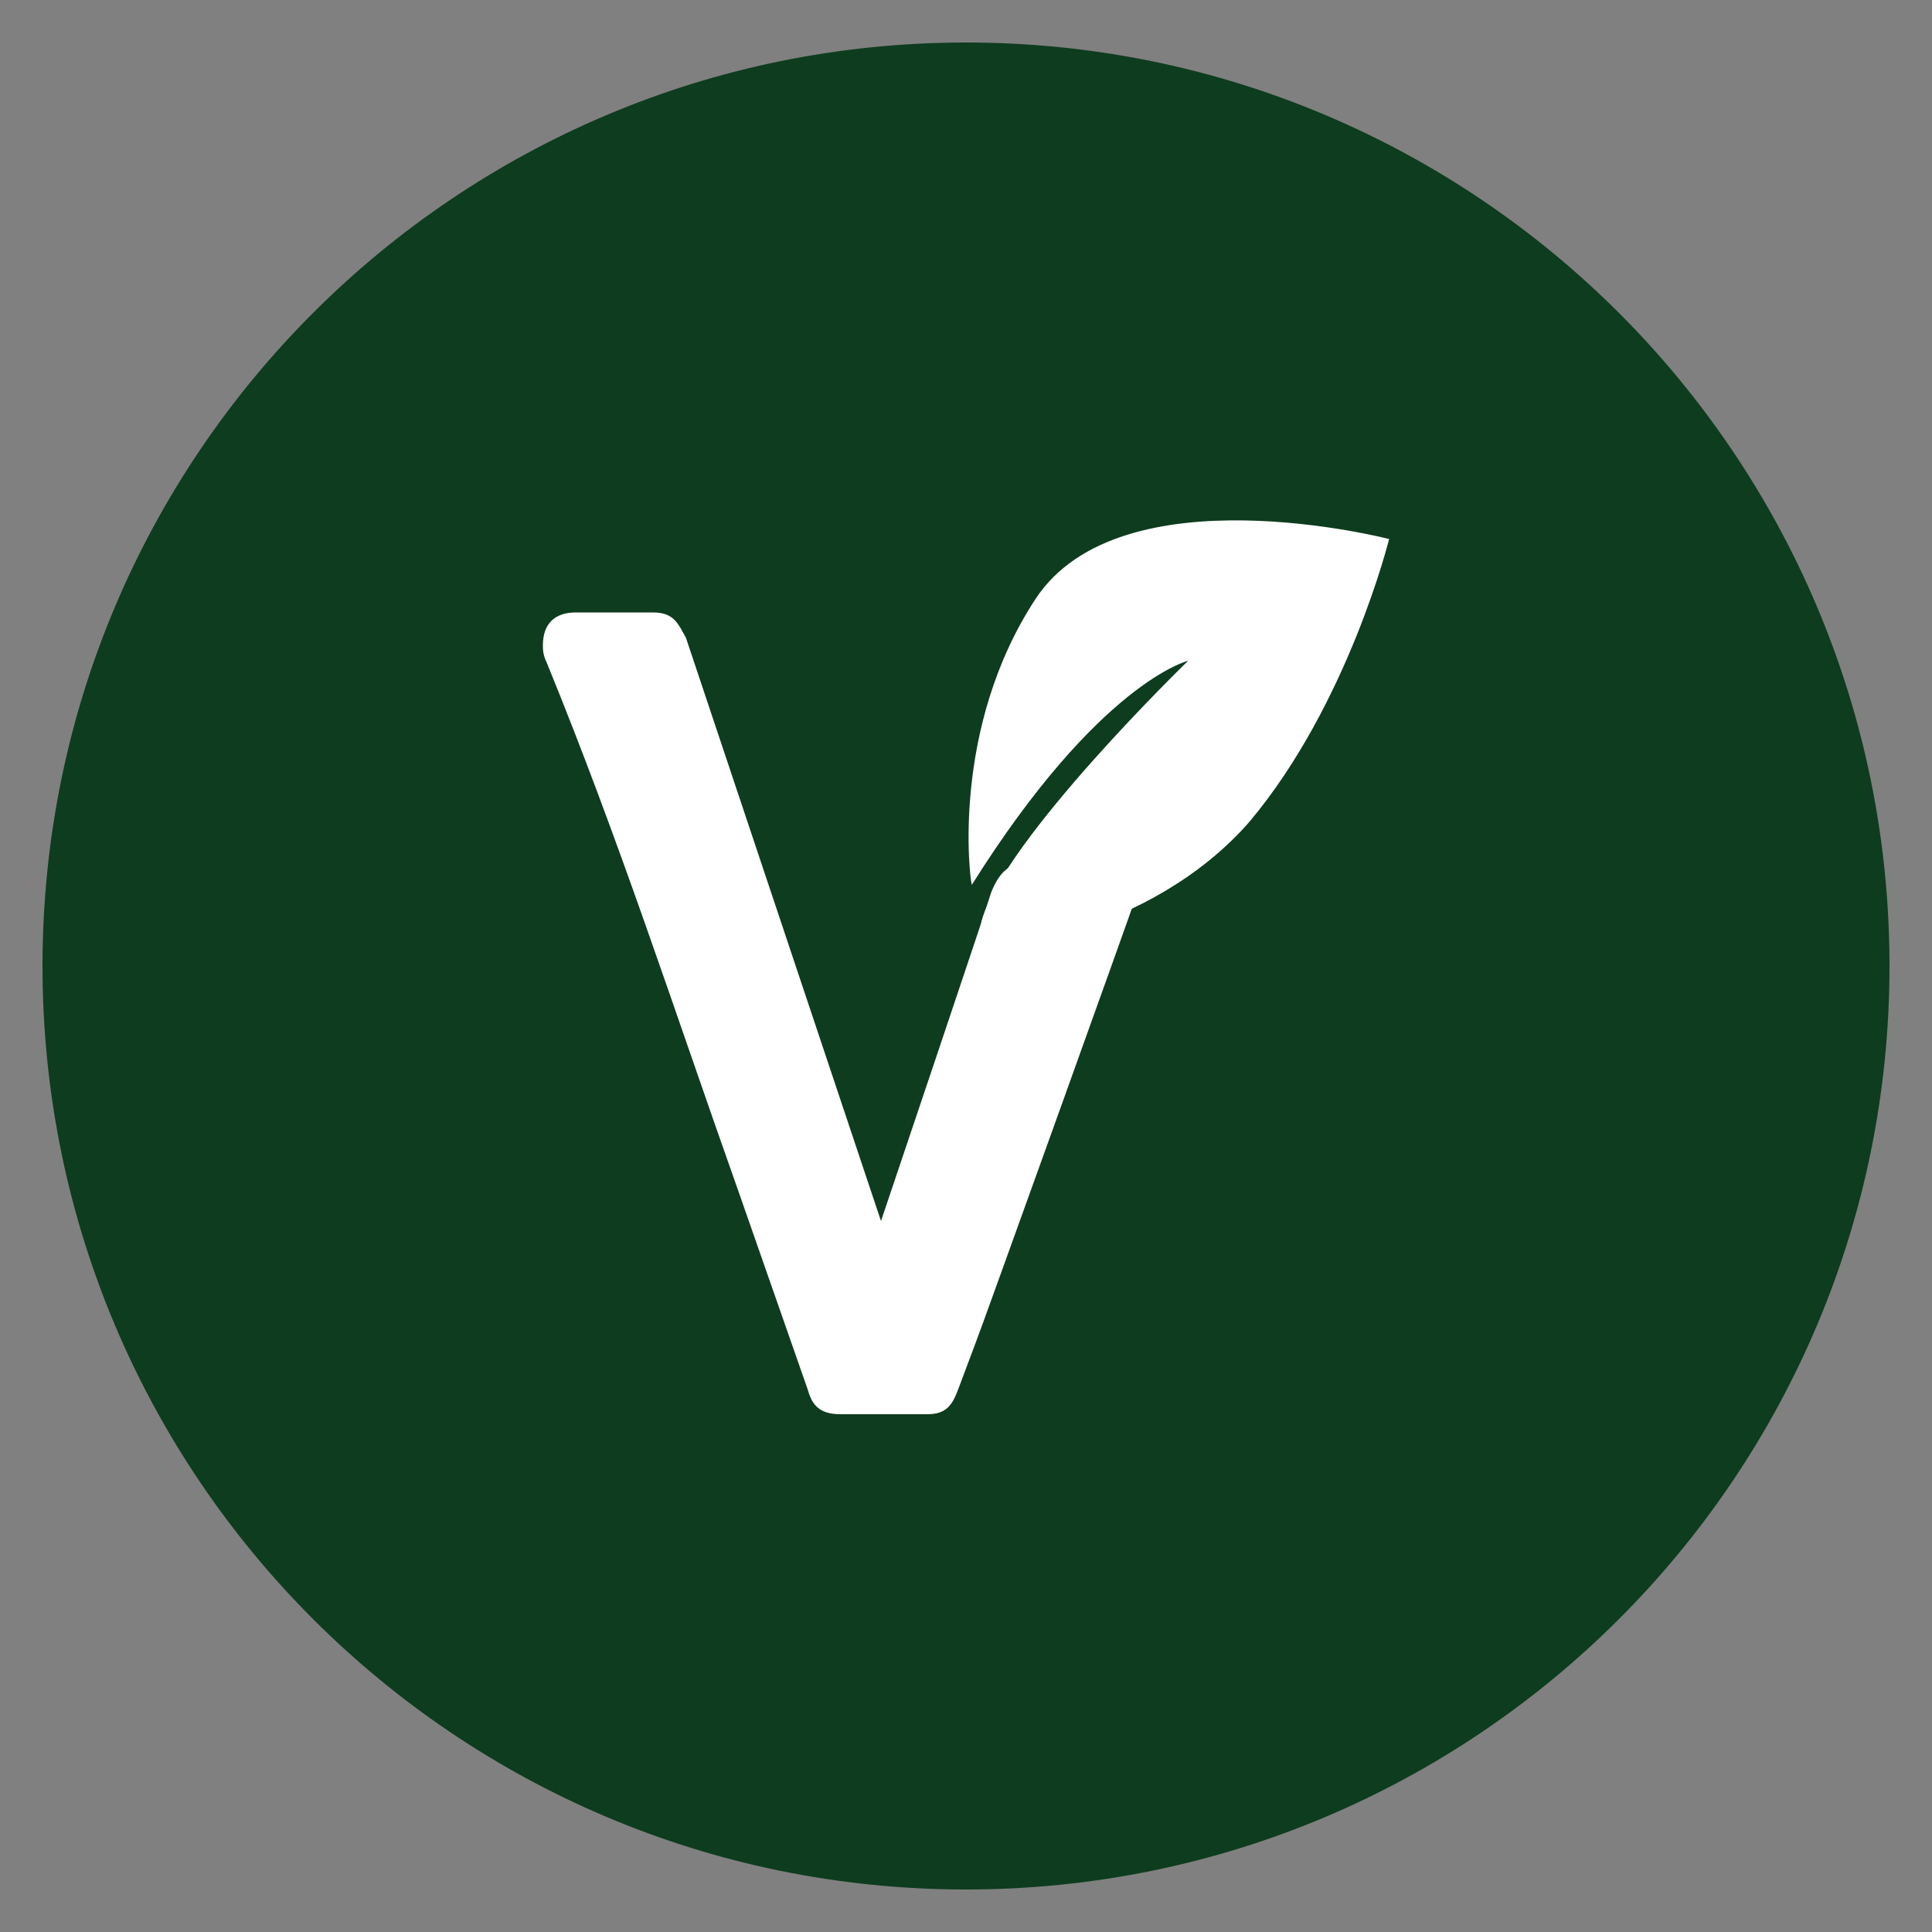 <svg xmlns="http://www.w3.org/2000/svg" xmlns:xlink="http://www.w3.org/1999/xlink" x="0px" y="0px" viewBox="0 0 100 100" style="enable-background:new 0 0 100 100;" xml:space="preserve"><rect x="0" y="0" width="100" height="100" fill="#808080" stroke="none"/><style type="text/css">	.st0{display:none;}	.st1{display:inline;}	.st2{fill-rule:evenodd;clip-rule:evenodd;fill:url(#SVGID_1_);}	.st3{fill-rule:evenodd;clip-rule:evenodd;fill:url(#SVGID_2_);}	.st4{fill-rule:evenodd;clip-rule:evenodd;fill:url(#SVGID_3_);}	.st5{fill-rule:evenodd;clip-rule:evenodd;fill:url(#SVGID_4_);}	.st6{fill-rule:evenodd;clip-rule:evenodd;fill:url(#SVGID_5_);}	.st7{fill-rule:evenodd;clip-rule:evenodd;fill:url(#SVGID_6_);stroke:#FFFFFF;stroke-width:5.158;stroke-miterlimit:10;}	.st8{fill-rule:evenodd;clip-rule:evenodd;fill:#FEFEFE;stroke:#FFFFFF;stroke-width:5.158;stroke-miterlimit:10;}	.st9{fill-rule:evenodd;clip-rule:evenodd;fill:#FDFDFD;stroke:#FFFFFF;stroke-width:5.158;stroke-miterlimit:10;}	.st10{fill-rule:evenodd;clip-rule:evenodd;fill:#F9F9F9;stroke:#FFFFFF;stroke-width:5.158;stroke-miterlimit:10;}	.st11{fill-rule:evenodd;clip-rule:evenodd;fill:#FBFBFB;stroke:#FFFFFF;stroke-width:5.158;stroke-miterlimit:10;}	.st12{fill-rule:evenodd;clip-rule:evenodd;fill:#F3F3F3;stroke:#FFFFFF;stroke-width:5.158;stroke-miterlimit:10;}	.st13{fill-rule:evenodd;clip-rule:evenodd;fill:#4C4C4C;stroke:#FFFFFF;stroke-width:5.158;stroke-miterlimit:10;}	.st14{fill-rule:evenodd;clip-rule:evenodd;fill:url(#SVGID_7_);}	.st15{fill-rule:evenodd;clip-rule:evenodd;fill:#FEFEFE;}	.st16{fill-rule:evenodd;clip-rule:evenodd;fill:#FDFDFD;}	.st17{fill-rule:evenodd;clip-rule:evenodd;fill:#F9F9F9;}	.st18{fill-rule:evenodd;clip-rule:evenodd;fill:#FBFBFB;}	.st19{fill-rule:evenodd;clip-rule:evenodd;fill:#F3F3F3;}	.st20{fill-rule:evenodd;clip-rule:evenodd;fill:#4C4C4C;}	.st21{fill:#0E3C1E;}	.st22{fill:#FFFFFF;}</style><g id="Layer_1" class="st0">	<g class="st1">		<g>			<linearGradient id="SVGID_1_" gradientUnits="userSpaceOnUse" x1="1.986" y1="50.146" x2="97.681" y2="50.146">				<stop offset="0" style="stop-color:#E62328"></stop>				<stop offset="1" style="stop-color:#9A1E21"></stop>			</linearGradient>			<path class="st2" d="M49.9,2.3c25.7-0.1,48.3,20.9,47.8,48.8C97.2,77.7,75.3,98,49.8,98C23.4,98,1.8,76.2,2,49.7    C2.2,23.7,23.5,2.2,49.9,2.3z M18.3,24.5c-0.2,0.1-0.3,0.2-0.4,0.3c-0.2,0.2-0.3,0.4-0.4,0.5c-7.2,9.6-9.9,20.3-7.8,32.1    C12.2,71,20,80.9,32.4,87c5,2.5,10.4,3.8,16,4.2c2.2,0.2,4.5-0.3,6.7-0.6c7.2-0.9,13.6-3.6,19.4-7.9c0.4-0.3,0.7-0.6,1.2-1    c-1.8-1.6-3.4-3.1-5.1-4.7c3.6-1.8,3.3-4.9,3.3-8.2c2.5,2.6,4.9,4.9,7.4,7.5c8.1-10.4,11.3-22,8.3-34.8    c-3.9-16.5-14.5-27.1-31.1-30.9c-12.8-3-24.3,0.2-34.7,8.3c0.4,0.4,0.7,0.7,1,1c2.6,2.6,5,5.3,7.7,7.7c2.4,2,3.4,4.3,3.1,7.5    c-0.2,2.1,0,4.3,0,6.4c-0.1,0.1-0.2,0.1-0.3,0.2C29.6,35.8,23.9,30.1,18.3,24.5z"></path>			<linearGradient id="SVGID_2_" gradientUnits="userSpaceOnUse" x1="25.846" y1="50.133" x2="70.98" y2="50.133">				<stop offset="0" style="stop-color:#E62328"></stop>				<stop offset="1" style="stop-color:#9A1E21"></stop>			</linearGradient>			<path class="st3" d="M48.9,76.5c-5.1,0-10.1,0-15.2,0c-3.9-0.1-6.8-2.3-7.6-5.6c-0.5-2-0.1-3.9,1.1-5.7    c4.2-6.7,8.4-13.4,12.5-20.2c0.4-0.7,0.7-1.7,0.7-2.5c0.1-3.6,0.1-7.3,0-10.9c0-0.6-0.3-1.3-0.7-1.6c-1.2-1.1-1.7-2.3-1.3-3.8    c0.4-1.5,1.4-2.3,3.1-2.4c4.7-0.1,9.4-0.1,14.1,0c1.6,0,2.6,0.9,3,2.4c0.4,1.4-0.1,2.7-1.3,3.7c-0.4,0.4-0.8,1-0.8,1.5    c-0.1,3.8-0.1,7.7,0,11.6c0,0.6,0.2,1.3,0.6,1.8c4.2,6.7,8.3,13.5,12.6,20.2c3.4,5.2-0.2,11.2-5.9,11.4c-3.7,0.1-7.4,0-11.1,0.1    C51.4,76.4,50.2,76.4,48.9,76.5C48.9,76.4,48.9,76.5,48.9,76.5z M54.3,31c0-0.6,0-1.1,0-1.5c-0.1-0.8,0.1-1.3,1.1-1.3    c0.7,0,1.1-0.4,1.1-1.2c0-0.7-0.5-1.1-1.2-1.1c-0.4,0-0.8,0-1.1,0c-3.8,0-7.7,0-11.6,0c-0.4,0-0.8,0-1.1,0    c-0.7,0.1-1.2,0.4-1.2,1.1c0,0.7,0.4,1.2,1.1,1.1c1,0,1.1,0.5,1.1,1.3c0,4.6,0,9.1,0,13.7c0,0.8-0.3,1.6-0.6,2.2    c-4.3,7-8.7,14-13,21c-1.8,2.8-0.7,6,2.4,7.3c0.9,0.3,1.8,0.5,2.8,0.5c9.8,0,19.7-0.1,29.5-0.1c3.8,0,7.1-4,4.3-8.2    c-3.1-4.7-6-9.5-8.9-14.2c-0.4-0.7-0.9-1-1.7-1c-1.5,0.1-3,0-4.4,0c-0.6,0-1.4,0.2-1.4-0.7c0-0.9,0.9-0.7,1.4-0.7    c1.1,0,2.2,0,3.3,0c0.3,0,0.6-0.1,1.2-0.1c-0.8-1.4-1.5-2.6-2.4-3.8c-0.3-0.4-0.9-0.7-1.4-0.8c-1.1-0.1-2.3,0-3.4-0.1    c-0.4,0-0.8-0.4-1.2-0.7c0.4-0.2,0.7-0.6,1.1-0.7c1.1-0.1,2.2,0,3.3,0c0.6,0,0.9-0.2,0.9-0.9c0-1,0-2,0-3c0-0.7-0.3-0.9-0.9-0.9    c-1.1,0-2.1,0.1-3.2,0c-0.4,0-0.9-0.4-1.3-0.6c0.4-0.3,0.8-0.7,1.3-0.7c1.3-0.1,2.6,0,4.1,0c0-1.4,0-2.6,0-3.7c0-0.8-0.3-1-1-1    c-1.1,0-2.1,0.1-3.2,0c-0.4-0.1-0.8-0.5-1.2-0.7c0.4-0.2,0.8-0.7,1.2-0.7C51.5,31,52.8,31,54.3,31z"></path>			<linearGradient id="SVGID_3_" gradientUnits="userSpaceOnUse" x1="29.913" y1="62.834" x2="66.994" y2="62.834">				<stop offset="0" style="stop-color:#E62328"></stop>				<stop offset="1" style="stop-color:#9A1E21"></stop>			</linearGradient>			<path class="st4" d="M48.4,72.4c-4.8,0-9.6,0-14.4,0c-0.6,0-1.3-0.1-1.9-0.3c-2-0.7-2.8-2.8-1.7-4.6c2.8-4.6,5.6-9.1,8.5-13.6    c0.2-0.4,0.8-0.7,1.3-0.7c5.5,0,11,0,16.4,0c0.8,0,1.2,0.3,1.5,0.9c2.6,4.2,5.2,8.5,7.9,12.7c0.7,1.2,1.4,2.3,0.6,3.7    c-0.8,1.4-2.2,1.9-3.7,1.9C58,72.4,53.2,72.4,48.4,72.4z"></path>		</g>	</g></g><g id="Layer_2" class="st0">	<g class="st1">		<linearGradient id="SVGID_4_" gradientUnits="userSpaceOnUse" x1="2.205" y1="50" x2="97.795" y2="50">			<stop offset="0" style="stop-color:#E71E25"></stop>			<stop offset="1" style="stop-color:#9B1C1F"></stop>		</linearGradient>		<path class="st5" d="M97.8,50.1C97.9,76,76.7,97.3,51.1,97.8c-27,0.5-48.2-21.2-48.9-46.4C1.5,24.1,23.6,2.7,49,2.2   C76,1.7,98.2,23.8,97.8,50.1z M18.6,23.9c-12.9,14.5-14,40.5,4.2,56.8c17.1,15.3,41.1,12.2,53.3,0.7C57,62.2,37.8,43.1,18.6,23.9z    M24.1,18.5C43.2,37.6,62.4,56.8,81.6,76C94,62.3,95.4,37.2,78.9,20.9C62.4,4.5,37.3,6.2,24.1,18.5z"></path>		<linearGradient id="SVGID_5_" gradientUnits="userSpaceOnUse" x1="22.003" y1="55.311" x2="35.197" y2="55.311">			<stop offset="0" style="stop-color:#E71E25"></stop>			<stop offset="1" style="stop-color:#9B1C1F"></stop>		</linearGradient>		<path class="st6" d="M28.6,44c1.8,3.8,3.9,7.8,5.7,11.9c1.2,2.7,1.3,5.5-0.4,8.1c-1.4,2.2-3.5,2.9-6.1,2.7c-3.4-0.3-5.9-3-5.9-6.7   c0-1.4,0.3-2.8,0.9-4.1C24.7,51.7,26.8,47.7,28.6,44z"></path>		<linearGradient id="SVGID_6_" gradientUnits="userSpaceOnUse" x1="36.92" y1="49.773" x2="62.93" y2="49.773">			<stop offset="0" style="stop-color:#E71E25"></stop>			<stop offset="1" style="stop-color:#9B1C1F"></stop>		</linearGradient>		<path class="st7" d="M60.6,33.7c0-2.2,0-4.3,0-6.5c0-1.9,0.1-3.7,1.5-5.4c2.2-2.8-0.1-6.7-3.9-7c-1.4-0.1-2.8-0.1-4.2-0.1   c-1.4,0-2.8,0-4.1,0c0,0,0,0,0,0c-2.6,0-5.1,0-7.6,0c-2.2,0-4,0.9-4.9,3c-0.9,1.9-0.4,3.7,1.1,5.2c0.6,0.6,0.7,1.3,0.7,2.1   c0,10.5,0,21,0,31.5l0,8.6c0,2.9-0.1,5.8,0.1,8.6c0.3,5.1,3.9,9.6,8.5,10.7c6.2,1.4,12.5-3.7,12.8-10.7c0.2-5.1,0-10.3,0-15.4   c0,0,0,0,0,0c0-5,0-10,0-14.9L60.6,33.7z"></path>		<path class="st8" d="M42.6,39.4c0-1.7,0-3.3,0-5c1-2.3,3.1-3.7,4.8-5.5c3.2-3.2,6.3-6.5,9.6-9.6c0.5-0.4,0.9-0.7,1.5-0.9   c1.2,0.6,1.4,1.6,0.3,2.1c-1.7,0.7-1.6,1.8-1.6,3.2c0,0.5,0,1-0.1,1.5c-1,2.4-3.4,3.8-5,5.7c-1.1,1.4-2.6,2.4-3.7,3.9   c-0.6,0.8-1.8,0.3-2.6,0.7c-1.2,0.4-0.3,1.6-0.9,2.3C44.3,38.4,44.1,39.8,42.6,39.4z"></path>		<path class="st9" d="M57.2,40.1c0,2.1,0,4.3,0.1,6.4c0,0.9-0.3,1.3-1.2,1.2c-4.1,0-8.1,0-12.2,0c-0.9,0-1.3-0.3-1.2-1.3   c0.1-1.8,0-3.6,0.1-5.4c0.8-1.6,1.9-3,3.4-4.1c1.7,0,3.4-0.3,5,0.2c0.7,0.8,0.1,1.3-0.4,1.8c-1,1.1-2.1,2.1-3.2,3.1   c-0.5,0.5-0.9,1.1-1,1.8c-0.3,0.4-1.2,0.6-0.9,1.4c0.3,0.7,1,0.6,1.6,0.6c0.4,0,0.9,0,1.3,0c1.7,0.2,2.8-0.6,3.6-1.9   c1.4-1,2.5-2.4,3.7-3.5C56.3,40.1,56.6,39.7,57.2,40.1z"></path>		<path class="st8" d="M42.6,32.8c0-1.7,0-3.3,0-5c1.2-2.5,3.5-4,5.3-5.9c1.3-1.4,2.4-3,4.3-3.7c1.7,0,3.3,0,5,0   c0.4,1-0.5,1.3-1,1.9c-4,4.2-8.2,8.1-12.2,12.3C43.8,32.7,43.3,33.3,42.6,32.8z"></path>		<path class="st9" d="M42.6,26.1c0-0.9-0.1-1.9-0.1-2.8c0-1.2,0.2-2.3-1.4-2.7c-0.5-0.1-0.9-0.7-0.8-1.3c0.2-0.9,0.9-1.2,1.8-1.2   c2.8,0,5.6,0,8.4,0c0.4,0.6,0,0.9-0.3,1.3c-2.1,2.2-4.2,4.3-6.3,6.3C43.5,26.1,43.2,26.5,42.6,26.1z"></path>		<path class="st8" d="M57.2,33.5c0,1.7,0,3.3,0,5c-1.4,2.5-3.4,4.3-5.7,5.9c-1.3-0.1-2.5,0-3.8-0.3c-1-0.7-0.7-1.6,0-2.2   c2.9-2.6,5.4-5.5,8.3-8.1C56.3,33.5,56.6,33.1,57.2,33.5z"></path>		<path class="st10" d="M48.3,52.5c0.9,0,1.8-0.1,2.7,0c0.9,0.1,1.6,0.6,1.6,1.6c0,1.1-0.6,1.7-1.6,1.7c-1.8,0.1-3.6,0.1-5.5,0   c-0.9,0-1.5-0.6-1.6-1.6c0-1.1,0.6-1.7,1.6-1.7C46.4,52.4,47.4,52.5,48.3,52.5C48.3,52.5,48.3,52.5,48.3,52.5z"></path>		<path class="st11" d="M48.4,61.6c0.9,0,1.8,0,2.6,0c0.9,0,1.4,0.6,1.5,1.5c0.1,1-0.5,1.7-1.4,1.8c-2,0.1-4,0.1-5.9,0   c-0.9-0.1-1.4-0.8-1.4-1.8c0.1-0.9,0.6-1.4,1.5-1.5C46.4,61.6,47.4,61.6,48.4,61.6z"></path>		<path class="st11" d="M48.3,70.7c0.8,0,1.7,0,2.5,0c1.1,0.1,1.8,0.6,1.8,1.7c0,1.1-0.7,1.6-1.7,1.6c-1.7,0-3.4,0-5.1,0   c-1,0-1.7-0.5-1.8-1.6c0-1.2,0.6-1.7,1.7-1.8C46.5,70.6,47.4,70.7,48.3,70.7C48.3,70.7,48.3,70.7,48.3,70.7z"></path>		<path class="st12" d="M42.6,32.8c5-4.7,9.8-9.6,14.6-14.6c0.5-0.1,1-0.1,1.4,0.2c-2.9,3.4-6.2,6.4-9.3,9.5   c-2.2,2.2-4.4,4.3-6.6,6.5C42.6,33.9,42.6,33.3,42.6,32.8z"></path>		<path class="st8" d="M57.2,28.1c0,1.2,0,2.4,0,3.7c-0.6,1.9-2.5,2.9-3.6,4.3c-0.2,0.2-0.7,0.3-1,0.1c-0.9,0-1.1-0.9-1.7-1.3   c-0.1-0.3-0.1-0.5-0.1-0.8c0-0.4,0-0.8,0.3-1.1c1.7-1.7,3.3-3.4,5-5C56.5,27.7,56.8,27.7,57.2,28.1z"></path>		<path class="st12" d="M52.6,35.8c1.9-0.9,2.9-2.8,4.6-4c0,0.6,0,1.1,0,1.7c-2.9,2.9-5.8,5.7-8.7,8.6c-0.4,0.4-0.6,0.8-0.6,1.3   c-0.8,1.1-1.5,1.1-2.3,0c1.8-1.9,3.5-3.7,5.3-5.6C51,36.8,51.5,36,52.6,35.8z"></path>		<path class="st12" d="M51.2,34.1c0.1,0.1,0.2,0.2,0.3,0.3c-1,1.3-5.7,1.3-6.6,0c3,0.1,4.9-1.8,6.7-3.8c1.8-1.9,3.7-3.6,5.5-5.4   c0,0.6,0,1.1,0,1.7c-1.4,2.2-3.6,3.8-5.3,5.6c-0.3,0.3-0.6,0.6-0.8,0.9C50.8,33.7,51.1,33.9,51.2,34.1z"></path>		<path class="st12" d="M42.6,26.1c2.8-2.5,5.4-5.2,7.9-7.9c0.6,0,1.1,0,1.7,0c-3.1,3.3-6.3,6.5-9.6,9.6   C42.6,27.2,42.6,26.7,42.6,26.1z"></path>		<path class="st12" d="M51.5,43.4c1.8-0.8,2.9-2.5,4.3-3.8c0.5-0.4,0.9-0.8,1.4-1.2c0,0.6,0,1.1,0,1.7c-1.5,1.4-3.1,2.9-4.6,4.3   C51.5,44.8,51.2,44.5,51.5,43.4z"></path>		<path class="st8" d="M51.2,34.1c-1.2-0.1-0.8-0.6-0.3-1.1c2.1-2.1,4.2-4.1,6.2-6.1c0,0.4,0,0.9,0,1.3   C54.8,29.7,52.9,31.7,51.2,34.1z"></path>		<path class="st12" d="M45.9,37.8c-1,1.2-2.1,2.3-3.3,3.3c0-0.6,0-1.1,0-1.7c0.7-0.6,1.3-1.3,2-1.9C45.2,36.8,45.7,36.9,45.9,37.8z   "></path>		<path class="st13" d="M45.9,37.8c-0.4-0.1-0.9-0.2-1.3-0.3c-1.1-1.2-1-2.2,0.3-3.1c2.2,0,4.4,0,6.6,0c0.5,0.4,0.9,0.8,1,1.4   c0,1.1-0.7,1.8-1.7,2C49.2,37.8,47.6,37.8,45.9,37.8z"></path>		<path class="st13" d="M51.5,43.4c0.3,0.3,0.7,0.7,1,1c-0.1,1.9-0.4,2.3-2.3,2.4c-1.4,0-2.7,0-4.1,0c-1.1,0-2.1-0.1-2.2-1.4   c-0.2-1.2,0.6-1.8,1.7-2c0.8,0,1.6,0,2.3,0C49.1,43.4,50.3,43.4,51.5,43.4z"></path>		<linearGradient id="SVGID_7_" gradientUnits="userSpaceOnUse" x1="36.92" y1="49.773" x2="62.93" y2="49.773">			<stop offset="0" style="stop-color:#E71E25"></stop>			<stop offset="1" style="stop-color:#9B1C1F"></stop>		</linearGradient>		<path class="st14" d="M60.6,33.7c0-2.2,0-4.3,0-6.5c0-1.9,0.1-3.7,1.5-5.4c2.2-2.8-0.1-6.7-3.9-7c-1.4-0.1-2.8-0.1-4.2-0.1   c-1.4,0-2.8,0-4.1,0c0,0,0,0,0,0c-2.6,0-5.1,0-7.6,0c-2.2,0-4,0.9-4.9,3c-0.9,1.9-0.4,3.7,1.1,5.2c0.6,0.6,0.7,1.3,0.7,2.1   c0,10.5,0,21,0,31.5l0,8.6c0,2.9-0.1,5.8,0.1,8.6c0.3,5.1,3.9,9.6,8.5,10.7c6.2,1.4,12.5-3.7,12.8-10.7c0.2-5.1,0-10.3,0-15.4   c0,0,0,0,0,0c0-5,0-10,0-14.9L60.6,33.7z"></path>		<path class="st15" d="M42.6,39.4c0-1.7,0-3.3,0-5c1-2.3,3.1-3.7,4.8-5.5c3.2-3.2,6.3-6.5,9.6-9.6c0.5-0.4,0.9-0.7,1.5-0.9   c1.2,0.6,1.4,1.6,0.3,2.1c-1.7,0.7-1.6,1.8-1.6,3.2c0,0.5,0,1-0.1,1.5c-1,2.4-3.4,3.8-5,5.7c-1.1,1.4-2.6,2.4-3.7,3.9   c-0.6,0.8-1.8,0.3-2.6,0.7c-1.2,0.4-0.3,1.6-0.9,2.3C44.3,38.4,44.1,39.8,42.6,39.4z"></path>		<path class="st16" d="M57.2,40.1c0,2.1,0,4.3,0.1,6.4c0,0.9-0.3,1.3-1.2,1.2c-4.1,0-8.1,0-12.2,0c-0.9,0-1.3-0.3-1.2-1.3   c0.1-1.8,0-3.6,0.1-5.4c0.8-1.6,1.9-3,3.4-4.1c1.7,0,3.4-0.3,5,0.2c0.7,0.8,0.1,1.3-0.4,1.8c-1,1.1-2.1,2.1-3.2,3.1   c-0.5,0.5-0.9,1.1-1,1.8c-0.3,0.4-1.2,0.6-0.9,1.4c0.3,0.7,1,0.6,1.6,0.6c0.4,0,0.9,0,1.3,0c1.7,0.2,2.8-0.6,3.6-1.9   c1.4-1,2.5-2.4,3.7-3.5C56.3,40.1,56.6,39.7,57.2,40.1z"></path>		<path class="st15" d="M42.6,32.8c0-1.7,0-3.3,0-5c1.2-2.5,3.5-4,5.3-5.9c1.3-1.4,2.4-3,4.3-3.7c1.7,0,3.3,0,5,0   c0.4,1-0.5,1.3-1,1.9c-4,4.2-8.2,8.1-12.2,12.3C43.8,32.7,43.3,33.3,42.6,32.8z"></path>		<path class="st16" d="M42.6,26.1c0-0.9-0.1-1.9-0.1-2.8c0-1.2,0.2-2.3-1.4-2.7c-0.5-0.1-0.9-0.7-0.8-1.3c0.2-0.9,0.9-1.2,1.8-1.2   c2.8,0,5.6,0,8.4,0c0.4,0.6,0,0.9-0.3,1.3c-2.1,2.2-4.2,4.3-6.3,6.3C43.5,26.1,43.2,26.5,42.6,26.1z"></path>		<path class="st15" d="M57.2,33.5c0,1.7,0,3.3,0,5c-1.4,2.5-3.4,4.3-5.7,5.9c-1.3-0.1-2.5,0-3.8-0.3c-1-0.7-0.7-1.6,0-2.2   c2.9-2.6,5.4-5.5,8.3-8.1C56.3,33.5,56.6,33.1,57.2,33.5z"></path>		<path class="st17" d="M48.3,52.5c0.9,0,1.8-0.1,2.7,0c0.9,0.1,1.6,0.6,1.6,1.6c0,1.1-0.6,1.7-1.6,1.7c-1.8,0.1-3.6,0.1-5.5,0   c-0.9,0-1.5-0.6-1.6-1.6c0-1.1,0.6-1.7,1.6-1.7C46.4,52.4,47.4,52.5,48.3,52.5C48.3,52.5,48.3,52.5,48.3,52.5z"></path>		<path class="st18" d="M48.4,61.6c0.9,0,1.8,0,2.6,0c0.9,0,1.4,0.6,1.5,1.5c0.1,1-0.5,1.7-1.4,1.8c-2,0.1-4,0.1-5.9,0   c-0.9-0.1-1.4-0.8-1.4-1.8c0.1-0.9,0.6-1.4,1.5-1.5C46.4,61.6,47.4,61.6,48.4,61.6z"></path>		<path class="st18" d="M48.3,70.7c0.8,0,1.7,0,2.5,0c1.1,0.1,1.8,0.6,1.8,1.7c0,1.1-0.7,1.6-1.7,1.6c-1.7,0-3.4,0-5.1,0   c-1,0-1.7-0.5-1.8-1.6c0-1.2,0.6-1.7,1.7-1.8C46.5,70.6,47.4,70.7,48.3,70.7C48.3,70.7,48.3,70.7,48.3,70.7z"></path>		<path class="st19" d="M42.6,32.8c5-4.7,9.8-9.6,14.6-14.6c0.5-0.1,1-0.1,1.4,0.2c-2.9,3.4-6.2,6.4-9.3,9.5   c-2.2,2.2-4.4,4.3-6.6,6.5C42.6,33.9,42.6,33.3,42.6,32.8z"></path>		<path class="st15" d="M57.2,28.1c0,1.2,0,2.4,0,3.7c-0.6,1.9-2.5,2.9-3.6,4.3c-0.2,0.2-0.7,0.3-1,0.1c-0.9,0-1.1-0.9-1.7-1.3   c-0.1-0.3-0.1-0.5-0.1-0.8c0-0.4,0-0.8,0.3-1.1c1.7-1.7,3.3-3.4,5-5C56.5,27.7,56.8,27.7,57.2,28.1z"></path>		<path class="st19" d="M52.6,35.8c1.9-0.9,2.9-2.8,4.6-4c0,0.6,0,1.1,0,1.7c-2.9,2.9-5.8,5.7-8.7,8.6c-0.4,0.4-0.6,0.8-0.6,1.3   c-0.8,1.1-1.5,1.1-2.3,0c1.8-1.9,3.5-3.7,5.3-5.6C51,36.8,51.5,36,52.6,35.8z"></path>		<path class="st19" d="M51.2,34.1c0.1,0.1,0.2,0.2,0.3,0.3c-1,1.3-5.7,1.3-6.6,0c3,0.1,4.9-1.8,6.7-3.8c1.8-1.9,3.7-3.6,5.5-5.4   c0,0.6,0,1.1,0,1.7c-1.4,2.2-3.6,3.8-5.3,5.6c-0.3,0.3-0.6,0.6-0.8,0.9C50.8,33.7,51.1,33.9,51.2,34.1z"></path>		<path class="st19" d="M42.6,26.1c2.8-2.5,5.4-5.2,7.9-7.9c0.6,0,1.1,0,1.7,0c-3.1,3.3-6.3,6.5-9.6,9.6   C42.6,27.2,42.6,26.7,42.6,26.1z"></path>		<path class="st19" d="M51.5,43.4c1.8-0.8,2.9-2.5,4.3-3.8c0.5-0.4,0.9-0.8,1.4-1.2c0,0.6,0,1.1,0,1.7c-1.5,1.4-3.1,2.9-4.6,4.3   C51.5,44.8,51.2,44.5,51.5,43.4z"></path>		<path class="st15" d="M51.2,34.1c-1.2-0.1-0.8-0.6-0.3-1.1c2.1-2.1,4.2-4.1,6.2-6.1c0,0.4,0,0.9,0,1.3   C54.8,29.7,52.9,31.7,51.2,34.1z"></path>		<path class="st19" d="M45.9,37.8c-1,1.2-2.1,2.3-3.3,3.3c0-0.6,0-1.1,0-1.7c0.7-0.6,1.3-1.3,2-1.9C45.2,36.8,45.7,36.9,45.9,37.8z   "></path>		<path class="st20" d="M45.9,37.8c-0.4-0.1-0.9-0.2-1.3-0.3c-1.1-1.2-1-2.2,0.3-3.1c2.2,0,4.4,0,6.6,0c0.5,0.4,0.9,0.8,1,1.4   c0,1.1-0.7,1.8-1.7,2C49.2,37.8,47.6,37.8,45.9,37.8z"></path>		<path class="st20" d="M51.5,43.4c0.3,0.3,0.7,0.7,1,1c-0.1,1.9-0.4,2.3-2.3,2.4c-1.4,0-2.7,0-4.1,0c-1.1,0-2.1-0.1-2.2-1.4   c-0.2-1.2,0.6-1.8,1.7-2c0.8,0,1.6,0,2.3,0C49.1,43.4,50.3,43.4,51.5,43.4z"></path>	</g></g><g id="Layer_3">	<g>		<path class="st21" d="M97.8,50c0,26.4-21.4,47.8-47.8,47.8C23.6,97.8,2.2,76.4,2.2,50C2.2,23.6,23.6,2.2,50,2.2   C76.4,2.2,97.8,23.6,97.8,50z"></path>		<g>			<path class="st22" d="M58.8,46.4c0-0.8-0.8-1.7-1.7-1.7h-4.1c-0.8,0-1.3,0.5-1.7,1.5c0,0.1-5.7,17-5.7,17L35.5,33    c-0.4-0.7-0.6-1.3-1.7-1.3h-4c-1.1,0-1.7,0.6-1.7,1.7c0,0.2,0,0.5,0.2,0.9c3.8,9.3,6.6,18,9.9,27.3l3.6,10.3    c0.2,0.7,0.5,1.3,1.7,1.3H48c1,0,1.3-0.5,1.6-1.3l0.9-2.4C50.6,69.3,58.8,46.5,58.8,46.4"></path>			<path class="st22" d="M53.6,31c-4.4,6.7-3.4,14.5-3.3,14.8c6.6-10.5,11.2-11.6,11.2-11.6s-9.6,9.3-10.7,13.5    c-0.4,2.2,8.8,0.7,13.9-5.2c5.1-6.1,7.2-14.6,7.2-14.6S58,24.3,53.6,31"></path>		</g>	</g></g></svg>